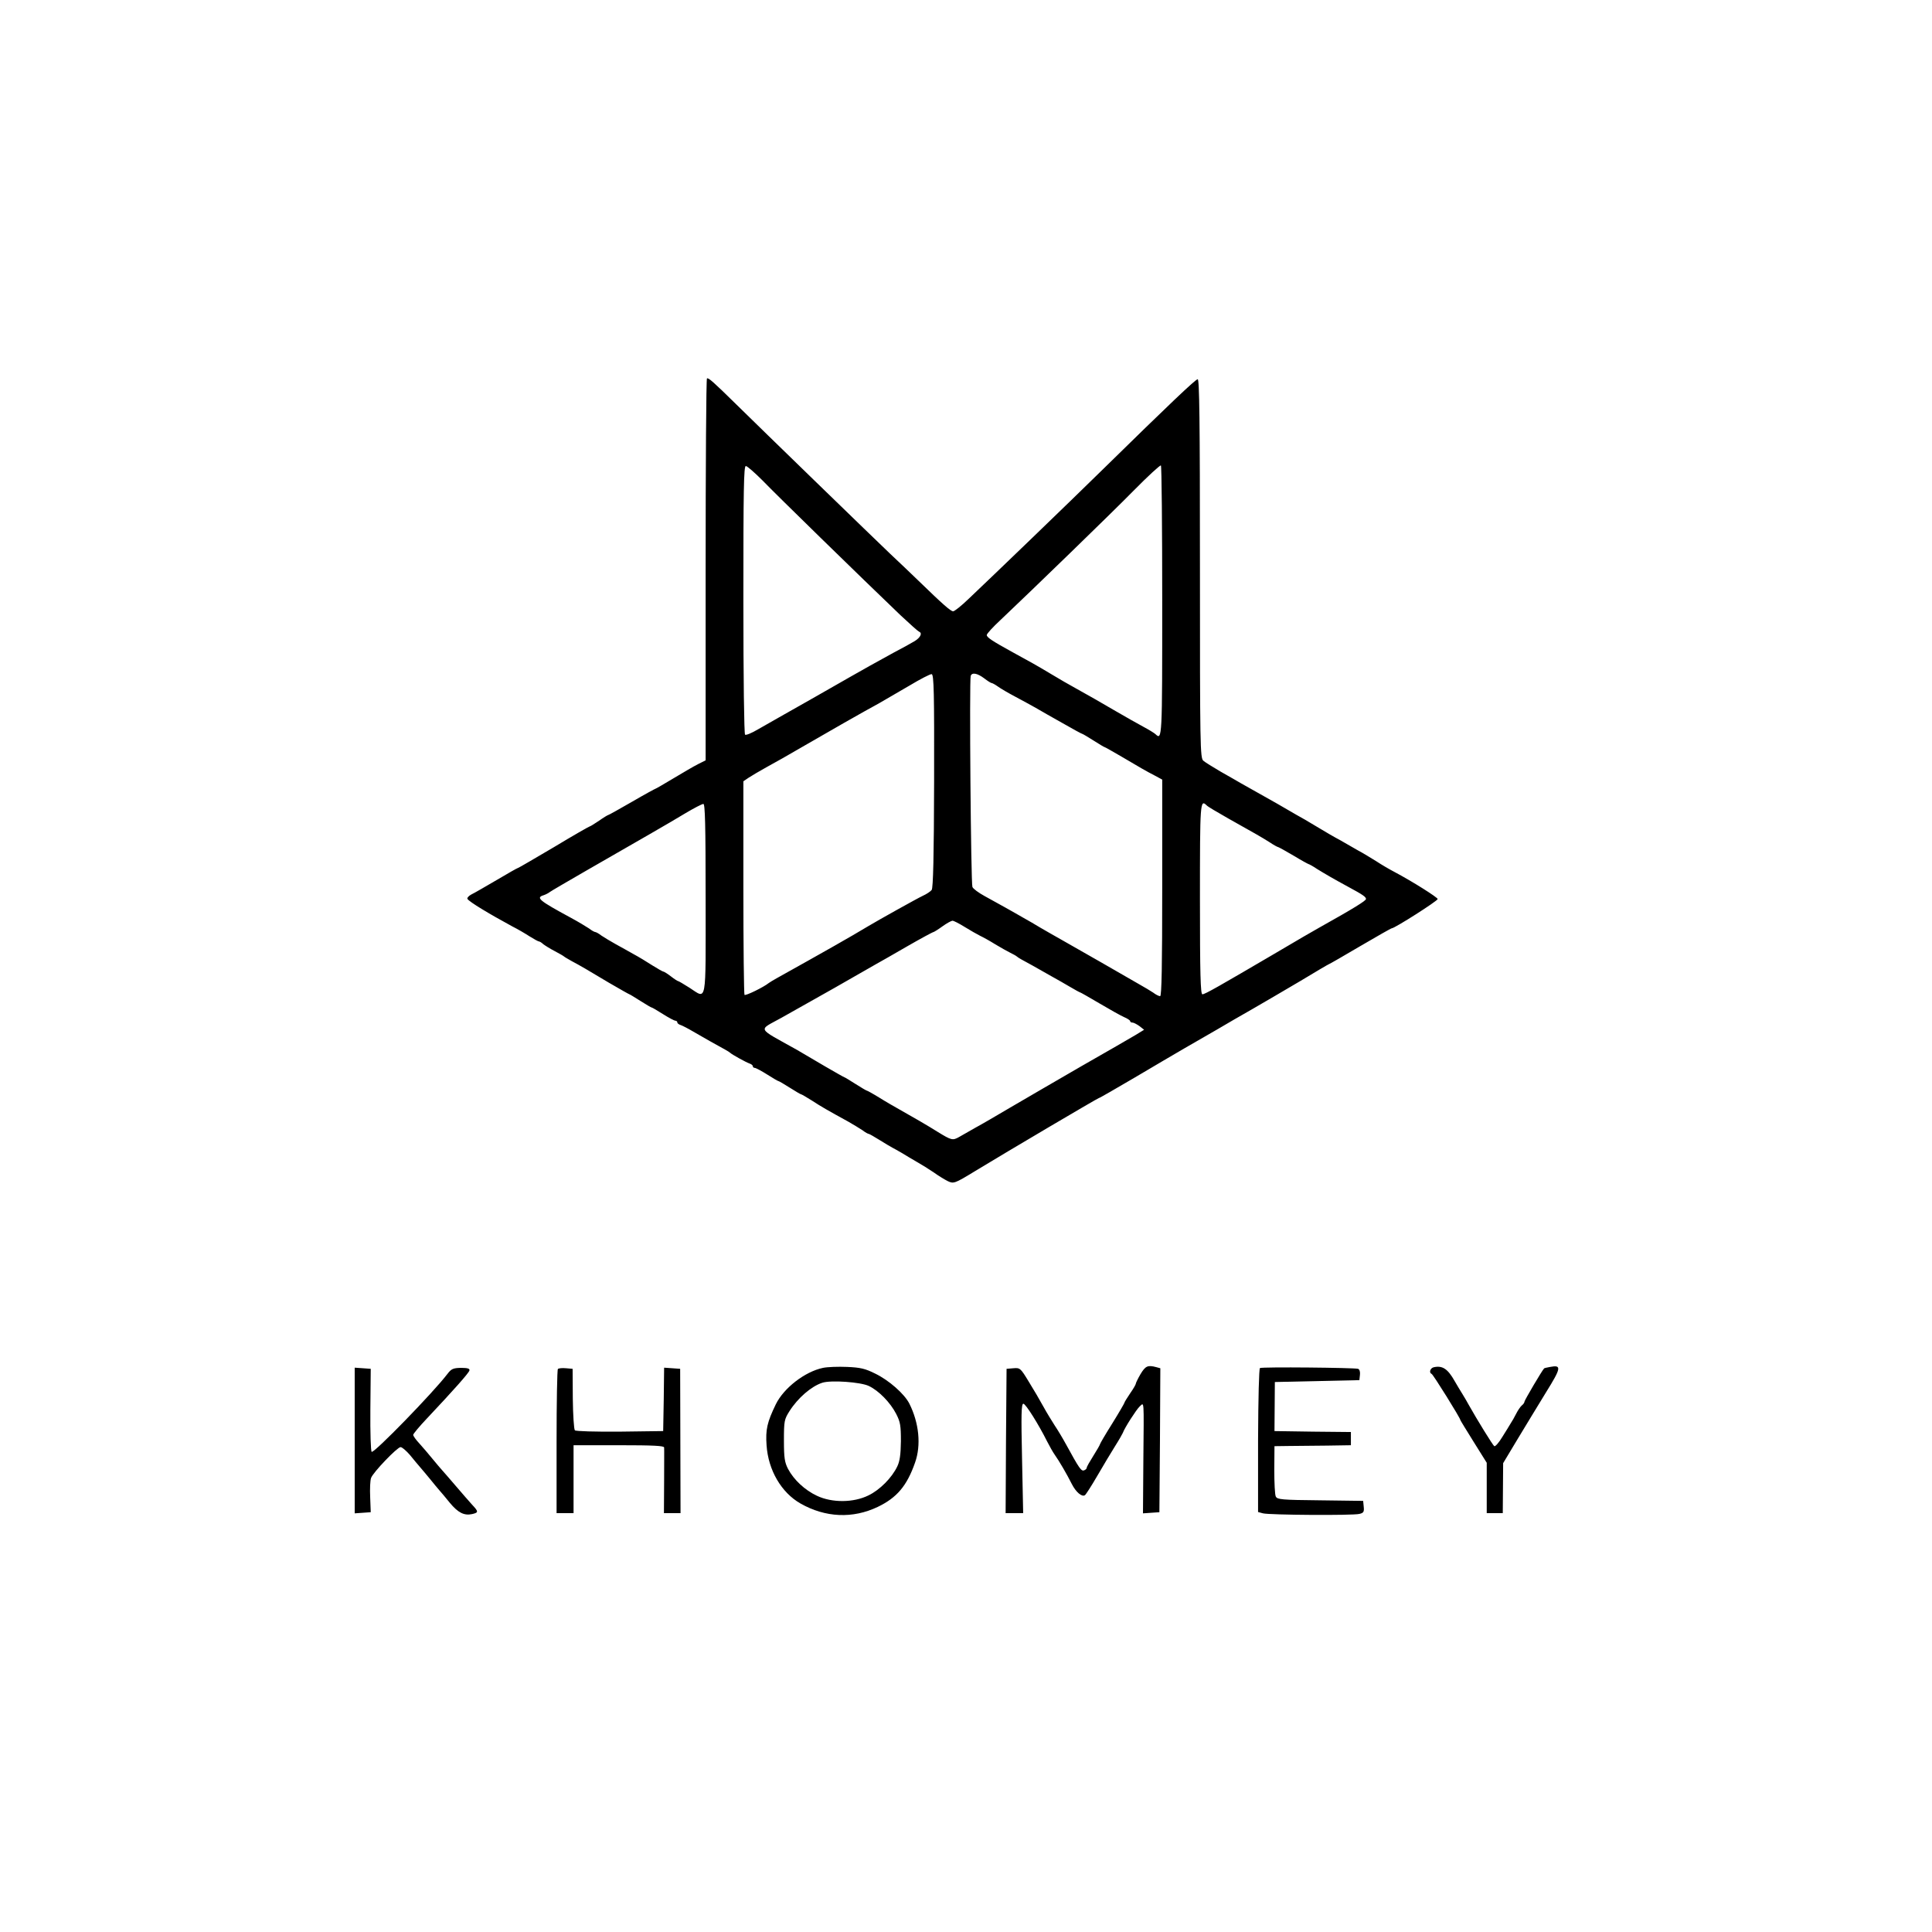 <?xml version="1.0" encoding="UTF-8" standalone="no"?> <svg xmlns="http://www.w3.org/2000/svg" version="1.0" width="1024pt" height="1024pt" viewBox="0 0 1024 1024" preserveAspectRatio="xMidYMid meet"><g transform="translate(0,1024) scale(0.1,-0.1)" fill="#000000" stroke="none"><path d="M3747 8234 c-4 -4 -7 -461 -7 -1015 l0 -1009 -40 -20 c-22 -11 -80 -45 -130 -75 -50 -30 -93 -55 -95 -55 -2 0 -59 -31 -126 -70 -66 -38 -123 -70 -126 -70 -2 0 -24 -13 -48 -30 -24 -16 -46 -30 -49 -30 -3 0 -89 -49 -190 -110 -102 -60 -187 -110 -190 -110 -3 0 -54 -29 -113 -64 -60 -35 -120 -70 -135 -77 -15 -8 -24 -19 -20 -24 11 -16 110 -76 237 -145 28 -14 69 -38 92 -53 24 -15 46 -27 50 -27 3 0 14 -6 22 -14 9 -7 36 -24 61 -37 25 -13 47 -26 50 -29 3 -3 21 -13 40 -24 47 -25 78 -43 198 -115 57 -33 106 -61 108 -61 2 0 28 -16 58 -35 30 -19 57 -35 60 -35 3 0 30 -16 60 -35 30 -19 60 -35 66 -35 5 0 10 -4 10 -9 0 -5 8 -11 18 -14 9 -3 40 -19 67 -35 48 -28 129 -74 170 -96 11 -6 22 -13 25 -16 9 -9 85 -51 103 -57 9 -3 17 -9 17 -14 0 -5 5 -9 10 -9 6 0 36 -16 66 -35 30 -19 57 -35 60 -35 3 0 30 -16 60 -35 30 -19 57 -35 60 -35 3 0 28 -15 57 -33 49 -32 82 -51 195 -113 26 -15 59 -35 74 -45 14 -11 29 -19 33 -19 3 0 29 -15 58 -33 29 -18 59 -36 67 -40 8 -4 31 -17 50 -28 19 -12 55 -33 79 -47 25 -14 65 -39 90 -56 25 -18 58 -38 74 -46 31 -15 37 -13 142 51 179 109 654 389 659 389 4 0 88 49 189 108 100 59 220 130 267 157 47 27 123 71 170 98 47 28 132 77 190 110 58 33 171 100 253 148 81 49 149 89 151 89 2 0 77 43 165 95 89 52 164 95 168 95 15 0 243 145 243 155 -1 9 -132 92 -230 144 -25 13 -68 38 -95 56 -28 17 -71 44 -98 58 -26 15 -68 39 -94 54 -27 14 -82 46 -123 71 -41 25 -91 54 -110 64 -19 11 -64 37 -100 58 -36 20 -85 48 -110 62 -25 14 -61 34 -80 45 -19 11 -69 40 -110 63 -41 24 -83 50 -92 58 -17 14 -18 75 -18 1019 0 796 -3 1003 -12 1003 -12 -1 -145 -127 -508 -483 -168 -165 -579 -561 -705 -680 -38 -37 -76 -67 -83 -67 -13 0 -53 35 -187 165 -34 33 -100 96 -146 139 -77 73 -689 667 -820 796 -118 116 -145 140 -152 134z m2413 -1180 c0 -732 0 -739 -36 -705 -5 5 -34 23 -64 39 -30 16 -95 53 -145 82 -105 61 -129 75 -210 120 -33 18 -94 53 -135 78 -75 45 -109 64 -210 119 -100 55 -130 75 -130 87 0 7 33 43 73 80 167 158 582 560 707 687 74 75 138 134 143 132 4 -2 7 -326 7 -719z m-2118 639 c68 -71 519 -511 731 -714 49 -46 93 -85 98 -87 19 -7 8 -31 -23 -50 -18 -11 -69 -39 -113 -62 -44 -24 -100 -55 -125 -69 -25 -14 -156 -88 -290 -165 -135 -76 -271 -154 -303 -172 -32 -19 -63 -32 -68 -28 -5 3 -9 296 -9 715 0 581 2 709 13 709 7 0 47 -35 89 -77z m909 -1593 c-1 -397 -5 -568 -13 -577 -6 -8 -27 -22 -47 -31 -30 -14 -236 -129 -291 -162 -93 -56 -229 -133 -480 -273 -19 -10 -39 -23 -45 -27 -27 -22 -123 -69 -129 -63 -3 3 -6 260 -6 569 l0 563 28 19 c15 10 59 36 97 57 39 21 122 68 185 105 129 75 327 188 410 233 30 17 102 59 160 93 58 35 111 62 118 61 12 -2 14 -100 13 -567z m265 545 c18 -14 36 -25 39 -25 4 0 19 -8 33 -18 15 -11 56 -35 92 -54 36 -19 85 -46 110 -60 25 -15 89 -51 144 -82 54 -31 100 -56 103 -56 2 0 29 -16 59 -35 30 -19 56 -35 59 -35 2 0 39 -21 82 -46 100 -59 139 -82 186 -106 l37 -20 0 -574 c0 -409 -3 -574 -11 -574 -6 0 -23 8 -37 19 -15 10 -47 29 -72 43 -25 14 -117 67 -205 118 -88 50 -184 105 -214 122 -29 16 -77 44 -105 60 -28 17 -69 41 -91 53 -22 13 -65 37 -95 54 -30 17 -81 45 -112 62 -31 17 -60 38 -64 48 -8 17 -17 1098 -9 1119 7 19 35 14 71 -13z m-1476 -1170 c0 -572 8 -530 -86 -470 -30 19 -57 35 -60 35 -3 0 -20 11 -38 25 -18 14 -36 25 -39 25 -4 0 -30 15 -59 33 -29 19 -74 46 -100 60 -27 15 -69 39 -95 53 -27 15 -60 35 -75 45 -14 11 -29 19 -33 19 -4 0 -19 8 -33 19 -15 10 -58 36 -97 57 -168 91 -186 106 -144 119 12 4 27 12 33 17 6 5 94 56 196 115 275 158 436 250 525 304 44 26 86 48 93 48 9 1 12 -106 12 -504z m2656 496 c5 -6 56 -36 114 -69 146 -82 173 -97 219 -126 22 -15 43 -26 46 -26 2 0 39 -20 81 -45 41 -25 78 -45 80 -45 2 0 23 -11 45 -26 44 -27 85 -51 166 -95 78 -42 93 -53 93 -64 0 -9 -64 -49 -250 -153 -19 -10 -125 -72 -235 -137 -290 -170 -368 -215 -382 -215 -10 0 -13 108 -13 505 0 516 1 530 36 496z m-1283 -644 c29 -18 66 -39 82 -47 17 -8 53 -28 80 -45 28 -17 64 -37 80 -45 17 -8 32 -17 35 -20 3 -3 14 -10 25 -16 21 -11 75 -41 159 -89 28 -15 72 -41 98 -56 27 -16 51 -29 53 -29 2 0 48 -26 102 -58 54 -32 113 -65 131 -73 17 -7 32 -17 32 -21 0 -5 6 -8 13 -8 6 0 23 -9 37 -19 l24 -19 -44 -27 c-25 -15 -155 -90 -290 -167 -135 -78 -303 -176 -375 -218 -71 -42 -155 -91 -185 -107 -30 -17 -69 -39 -86 -49 -35 -20 -41 -18 -116 28 -44 28 -137 82 -198 116 -25 14 -74 42 -109 64 -34 21 -65 38 -68 38 -2 0 -29 16 -59 35 -30 19 -56 35 -58 35 -2 0 -48 26 -103 58 -54 32 -120 71 -148 87 -218 122 -208 101 -84 170 57 32 185 104 284 160 99 57 196 112 215 123 19 10 95 54 168 96 73 42 136 76 140 76 4 1 25 14 47 30 22 16 46 29 53 30 7 0 36 -15 65 -33z"></path><path d="M4362 2990 c-96 -20 -208 -107 -250 -193 -46 -95 -55 -134 -49 -218 9 -131 78 -250 180 -308 132 -75 277 -81 409 -18 102 49 155 112 198 235 33 93 21 210 -30 312 -26 52 -109 125 -182 160 -52 26 -78 32 -148 35 -47 2 -104 0 -128 -5z m243 -96 c53 -25 114 -88 145 -148 22 -43 25 -62 25 -145 -1 -71 -6 -106 -19 -133 -29 -61 -93 -125 -153 -154 -79 -39 -193 -40 -273 -2 -64 30 -122 84 -153 142 -18 35 -22 58 -22 151 0 104 2 112 29 155 45 71 116 132 174 151 46 15 203 4 247 -17z"></path><path d="M6045 2957 c-14 -24 -25 -47 -25 -51 0 -4 -13 -27 -30 -51 -16 -24 -30 -46 -30 -49 0 -3 -29 -53 -65 -111 -36 -57 -65 -107 -65 -110 0 -3 -16 -31 -35 -61 -19 -30 -35 -58 -35 -63 0 -5 -6 -11 -14 -14 -15 -6 -26 10 -96 138 -18 33 -45 78 -60 100 -14 22 -42 67 -60 100 -18 33 -53 93 -78 133 -43 71 -46 73 -81 70 l-36 -3 -3 -382 -2 -383 46 0 47 0 -6 290 c-5 230 -4 290 7 290 12 0 80 -108 126 -200 13 -25 30 -56 40 -70 23 -32 65 -104 91 -156 22 -43 53 -69 69 -59 6 4 35 50 66 103 31 53 73 124 94 157 21 33 39 65 41 70 10 28 72 124 89 140 25 22 23 50 20 -288 l-2 -278 43 3 44 3 3 381 2 382 -22 6 c-45 12 -57 6 -83 -37z"></path><path d="M6678 2989 c-5 -4 -9 -153 -10 -385 l0 -378 26 -7 c34 -9 477 -12 511 -3 22 5 26 11 23 38 l-3 31 -227 3 c-204 2 -228 4 -236 20 -5 9 -8 73 -8 142 l1 125 75 1 c41 0 132 1 203 2 l127 2 0 35 0 35 -202 2 -203 3 1 130 1 130 224 5 224 5 3 28 c2 16 -2 29 -10 32 -20 6 -509 11 -520 4z"></path><path d="M7598 2993 c-18 -5 -25 -29 -10 -35 8 -3 152 -234 152 -244 0 -2 32 -54 70 -115 l70 -112 0 -134 0 -133 43 0 42 0 1 133 1 132 75 125 c42 69 110 182 152 250 81 130 84 147 22 135 -16 -3 -31 -6 -32 -8 -11 -11 -104 -169 -104 -176 0 -5 -6 -14 -14 -20 -8 -7 -21 -26 -30 -44 -9 -18 -22 -41 -29 -51 -6 -11 -27 -44 -45 -73 -18 -30 -37 -51 -42 -48 -8 5 -91 140 -136 220 -6 11 -20 36 -32 55 -12 19 -31 51 -42 70 -37 66 -66 84 -112 73z"></path><path d="M1880 2605 l0 -386 43 3 42 3 -3 80 c-2 44 0 90 5 102 11 30 139 163 156 163 8 0 30 -19 50 -42 19 -24 44 -53 55 -66 11 -13 35 -41 52 -62 17 -21 39 -48 48 -58 10 -11 35 -41 56 -67 44 -53 76 -69 118 -60 35 8 35 13 0 50 -15 17 -54 61 -87 100 -33 38 -65 76 -72 83 -7 7 -29 34 -50 59 -21 26 -53 63 -70 82 -18 19 -33 40 -33 46 0 5 33 45 73 87 144 153 222 241 225 254 3 10 -9 14 -45 14 -42 -1 -51 -5 -73 -34 -74 -97 -387 -419 -400 -411 -5 3 -8 103 -7 223 l2 217 -42 3 -43 3 0 -386z"></path><path d="M2957 2984 c-4 -4 -7 -178 -7 -386 l0 -378 45 0 45 0 0 180 0 180 240 0 c185 0 240 -3 240 -12 1 -7 0 -88 0 -180 l-1 -168 44 0 44 0 -1 383 -1 382 -42 3 -43 3 -2 -168 -3 -168 -229 -3 c-133 -1 -234 2 -239 7 -5 5 -10 81 -11 168 l-1 158 -35 3 c-20 2 -39 0 -43 -4z"></path></g></svg> 